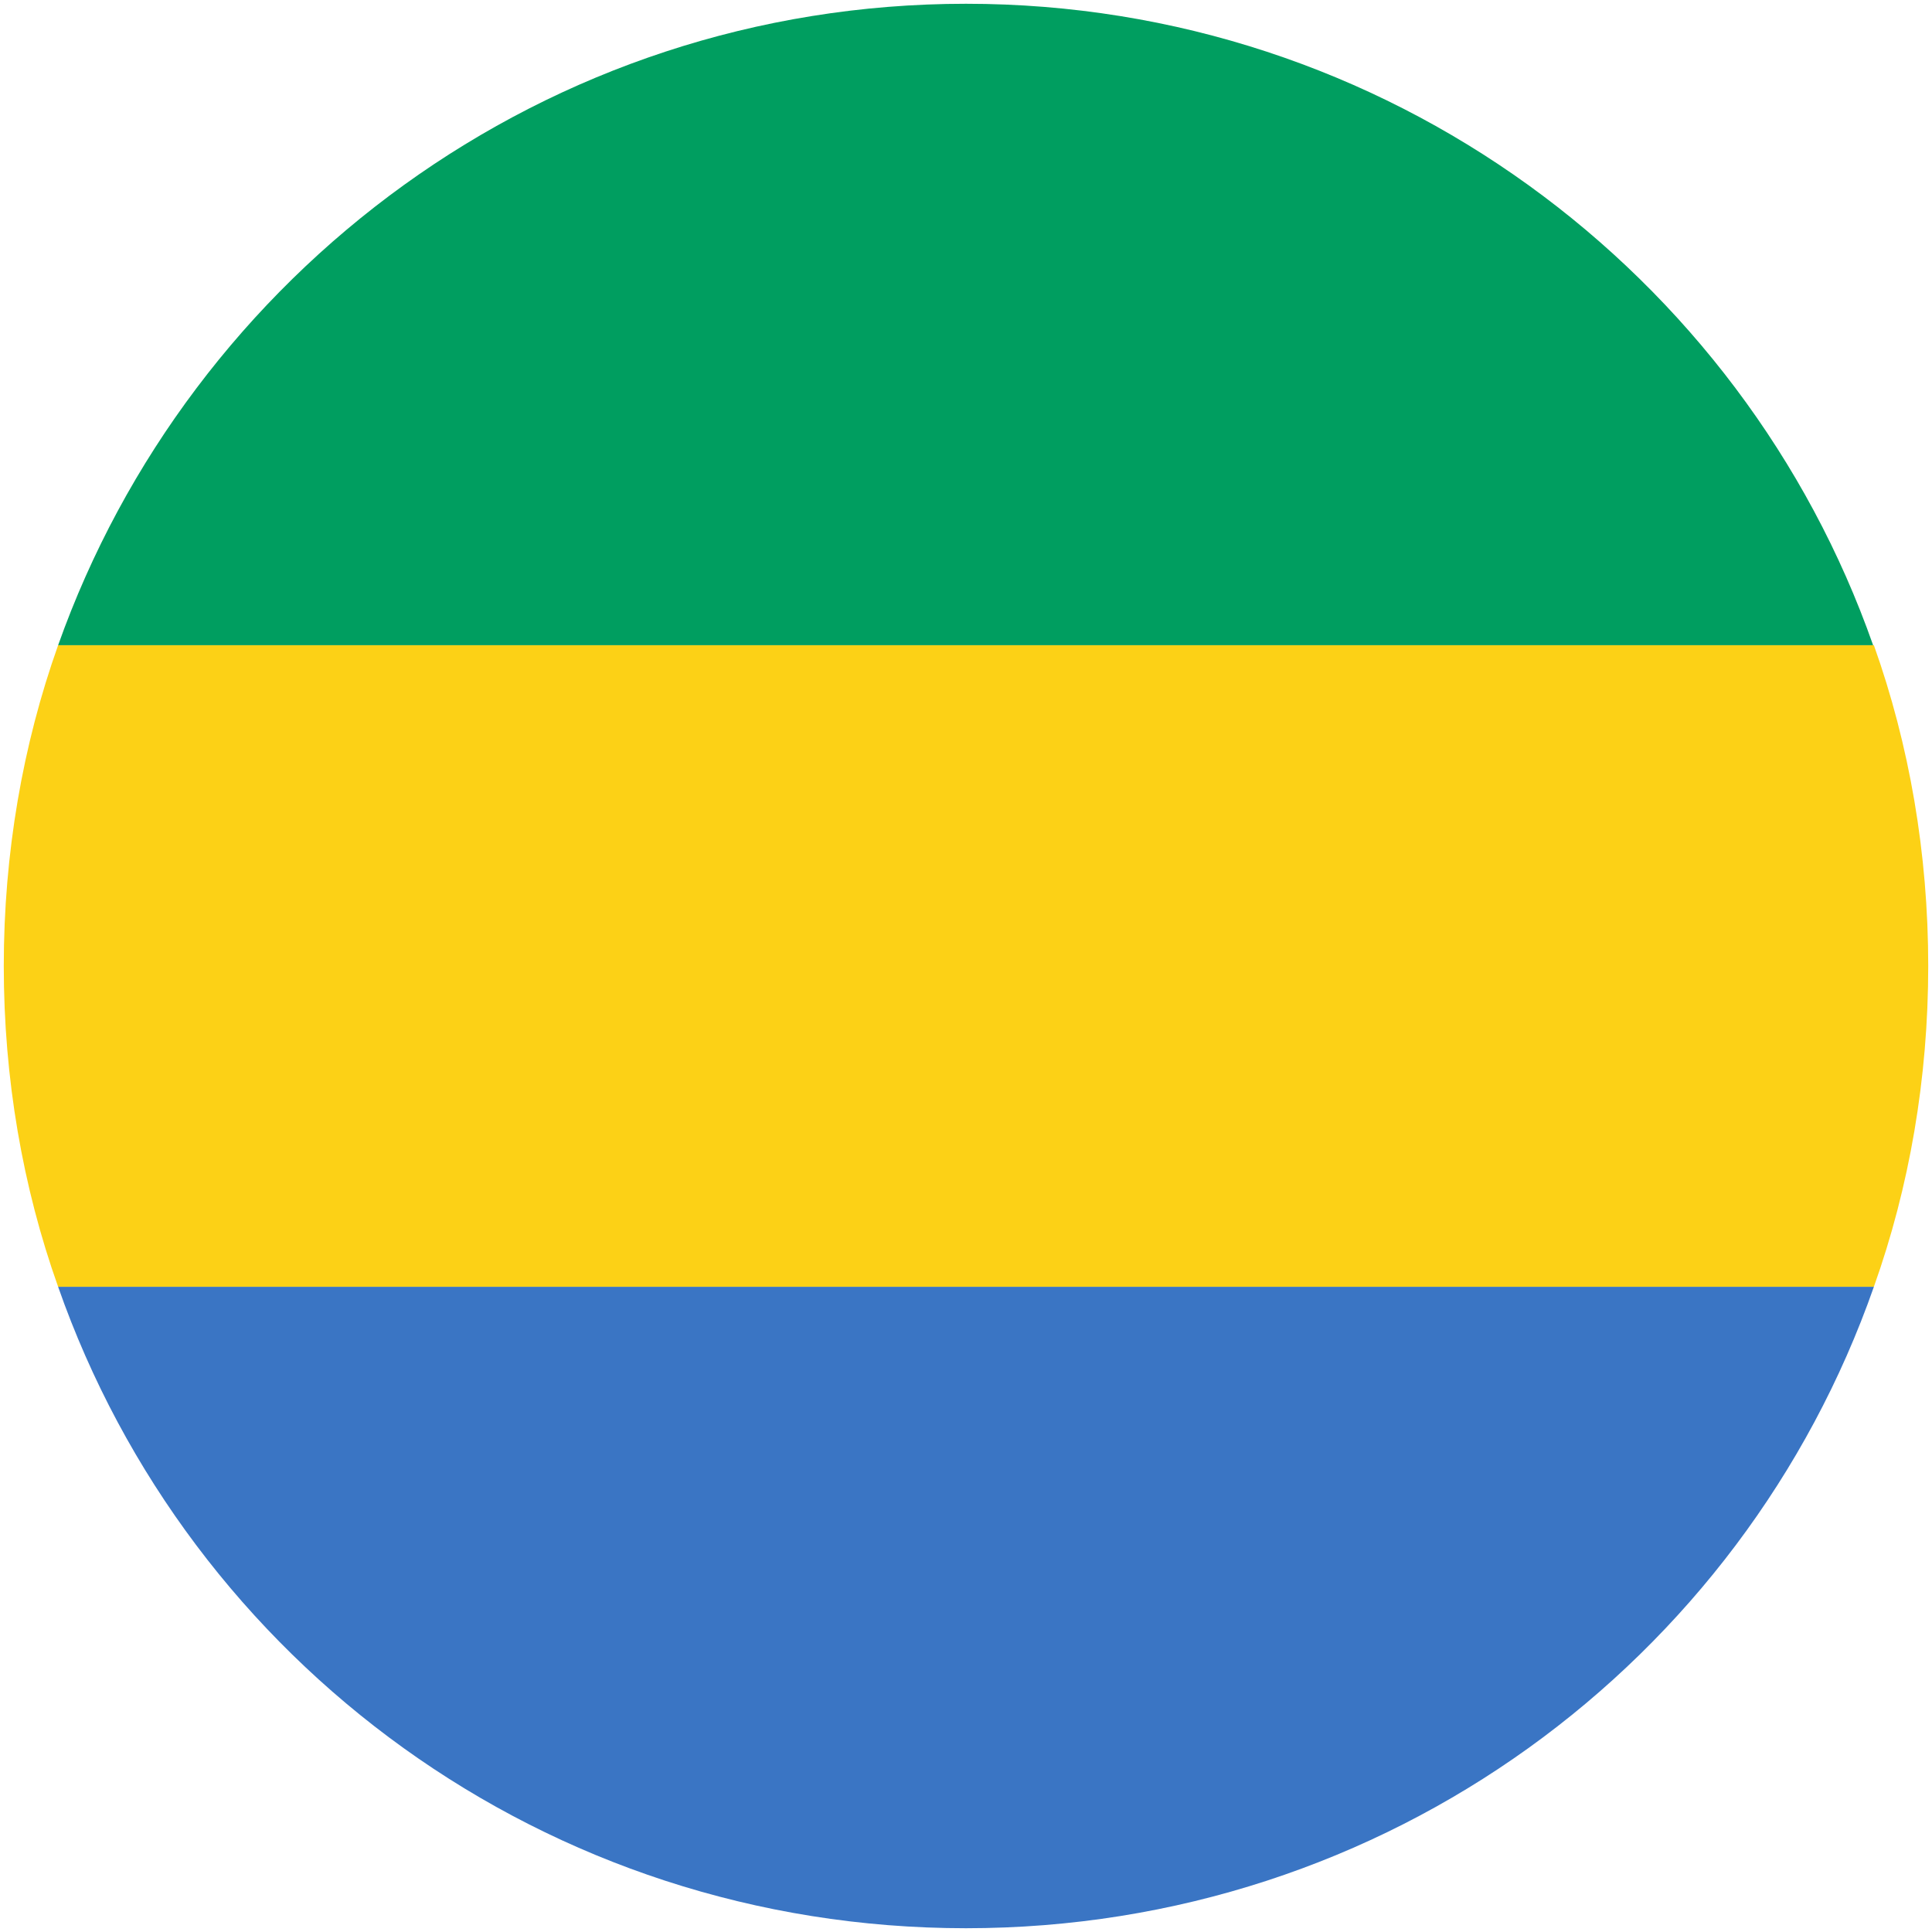<?xml version="1.0" encoding="UTF-8"?>
<svg id="Ebene_1" xmlns="http://www.w3.org/2000/svg" version="1.1" viewBox="0 0 256 256">
  <!-- Generator: Adobe Illustrator 29.7.0, SVG Export Plug-In . SVG Version: 2.1.1 Build 138)  -->
  <defs>
    <style>
      .st0 {
        fill: #009e60;
      }

      .st1 {
        fill: #fcd116;
      }

      .st2 {
        fill: #3a75c4;
      }
    </style>
  </defs>
  <g id="SVGRepo_iconCarrier">
    <path class="st2" d="M128,255.5c55.7,0,102.9-35.3,120.3-85H7.7c17.4,49.7,64.6,85,120.3,85Z"/>
    <path class="st0" d="M128,.5C72.3.5,25.2,36.2,7.7,85.5h240.5C230.9,36.2,183.7.5,128,.5Z"/>
    <path class="st1" d="M248.3,170.5c4.7-13.2,7.2-27.6,7.2-42.5s-2.5-29.3-7.2-42.5H7.7c-4.7,13.2-7.2,27.6-7.2,42.5s2.5,29.3,7.2,42.5h240.5Z"/>
  </g>
</svg>
